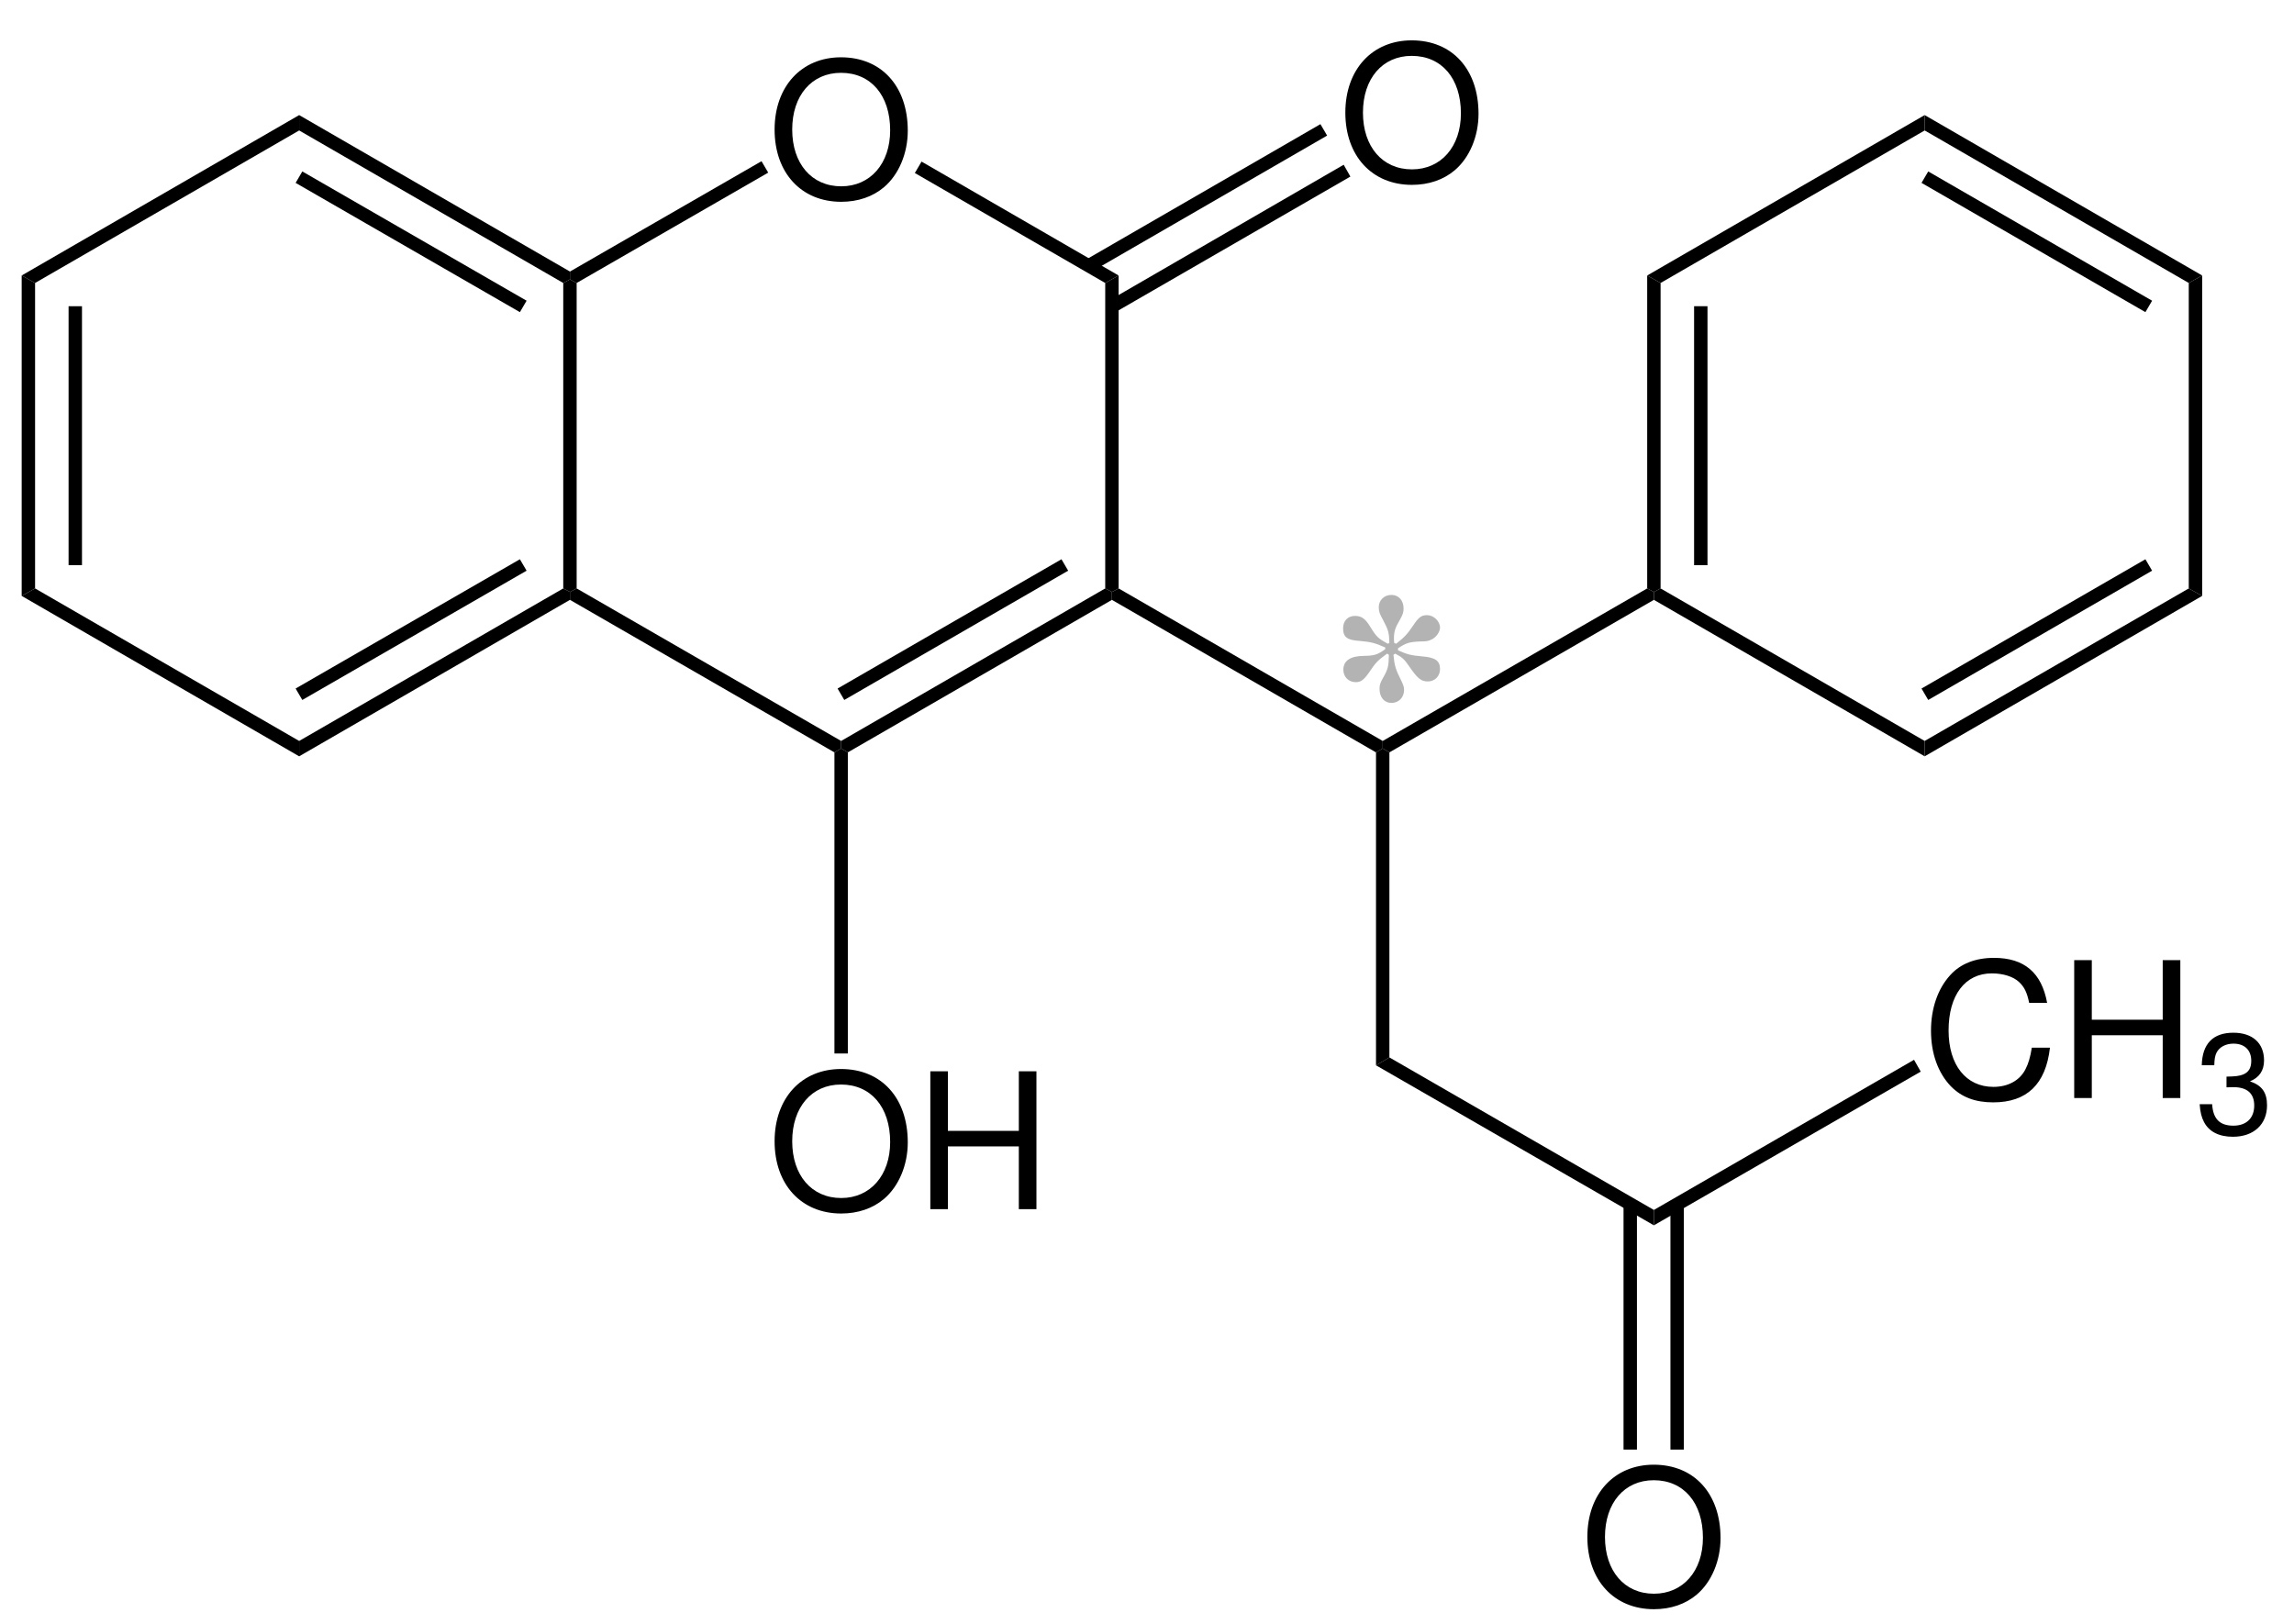 <svg width="388" xmlns="http://www.w3.org/2000/svg" height="206pt" viewBox="0 0 291 206"><defs><clipPath id="a"><path d="M0 0h291v206H0V0Z"/></clipPath></defs><g clip-path="url(#a)"><path style="fill:#b3b3b3;fill-rule:evenodd;stroke:none" d="M6.965 6.77c1.027-.672 1.41-.801 2.758-.864.773 0 1.062-.035 1.445-.226.609-.258 1.125-.961 1.125-1.54 0-.804-.805-1.574-1.637-1.574-.707 0-1.058.258-1.703 1.22-.832 1.218-1.058 1.476-2.215 2.405l-.254-.093c-.035-.227-.035-.48-.035-.578 0-.836.16-1.38.707-2.278.418-.738.516-1.027.516-1.512C7.672.708 7.059 0 6.129 0c-.93 0-1.606.672-1.606 1.57 0 .547.129.867.579 1.672.644 1.219.738 1.57.769 2.856l-.223.093c-1.187-.671-1.414-.863-2.183-2.117-.641-1.058-1.121-1.41-1.957-1.41-.899 0-1.508.61-1.508 1.57C0 5.36.512 5.742 2.148 5.84c1.414.129 1.926.258 3.211.836l-.031.223c-.965.675-1.316.804-2.633.835C.93 7.734.031 8.344.031 9.5c0 .899.676 1.57 1.574 1.57.641 0 1.028-.289 1.7-1.25.836-1.254 1.093-1.508 2.281-2.375l.223.16c-.032 1.446-.098 1.766-.707 2.856-.383.676-.481.93-.481 1.445 0 1.09.609 1.797 1.508 1.797.93 0 1.605-.707 1.605-1.637 0-.386-.097-.675-.418-1.316-.64-1.281-.8-1.766-.929-3.144l.222-.16c.899.48 1.157.706 1.766 1.605 1.059 1.539 1.508 1.926 2.375 1.926.898 0 1.543-.676 1.543-1.575 0-1.058-.609-1.476-2.281-1.605-1.442-.129-1.891-.254-3.047-.77V6.77Z" transform="translate(170.376 75.474)"/><path style="fill:#000;fill-rule:nonzero;stroke:none" d="m1.7 39.7-1.7.95V0l1.7.95V39.7Z" transform="translate(2.75 34.95)"/><path style="fill:#000;fill-rule:nonzero;stroke:none" d="M1.7 32.85H0V0h1.7v32.85Z" transform="translate(8.7 38.85)"/><path style="fill:#000;fill-rule:nonzero;stroke:none" d="M35.2 19.35v1.95L0 .95 1.7 0l33.5 19.35Z" transform="translate(2.75 74.65)"/><path style="fill:#000;fill-rule:nonzero;stroke:none" d="m33.5 0 .85.45v1L0 21.3v-1.95L33.5 0Z" transform="translate(37.95 74.65)"/><path style="fill:#000;fill-rule:nonzero;stroke:none" d="m28.45 0 .85 1.45L.85 17.85 0 16.4 28.45 0Z" transform="translate(37.5 70.95)"/><path style="fill:#000;fill-rule:nonzero;stroke:none" d="M0 .45.85 0l.85.45V39.2l-.85.45L0 39.2V.45Z" transform="translate(71.45 35.45)"/><path style="fill:#000;fill-rule:nonzero;stroke:none" d="M0 1.95V0l34.35 19.85v1l-.85.45L0 1.95Z" transform="translate(37.95 14.6)"/><path style="fill:#000;fill-rule:nonzero;stroke:none" d="M0 1.45.85 0 29.3 16.4l-.85 1.45L0 1.45Z" transform="translate(37.5 21.75)"/><path style="fill:#000;fill-rule:nonzero;stroke:none" d="M1.7 21.3 0 20.35 35.2 0v1.95L1.7 21.3Z" transform="translate(2.75 14.6)"/><path style="fill:#000;fill-rule:evenodd;stroke:none" d="M8.422 0C3.41 0 0 3.695 0 9.168c0 5.492 3.383 9.164 8.45 9.164 2.132 0 4.003-.648 5.421-1.848 1.894-1.605 3.023-4.316 3.023-7.171C16.894 3.672 13.558 0 8.422 0Zm0 1.969c3.793 0 6.238 2.855 6.238 7.293 0 4.226-2.52 7.105-6.21 7.105-3.747 0-6.216-2.879-6.216-7.2 0-4.32 2.47-7.198 6.188-7.198Z" transform="translate(98.26 7.269)"/><path style="fill:#000;fill-rule:nonzero;stroke:none" d="M34.4 19.35v.95l-.85.5L0 1.45v-1L.85 0 34.4 19.35Z" transform="translate(72.3 74.65)"/><path style="fill:#000;fill-rule:nonzero;stroke:none" d="m33.5 0 .85.45v1L.85 20.8 0 20.3v-.95L33.5 0Z" transform="translate(106.7 74.65)"/><path style="fill:#000;fill-rule:nonzero;stroke:none" d="m28.4 0 .85 1.45-28.4 16.4L0 16.4 28.4 0Z" transform="translate(106.25 70.95)"/><path style="fill:#000;fill-rule:nonzero;stroke:none" d="M0 .95 1.7 0v39.7l-.85.45L0 39.7V.95Z" transform="translate(140.2 34.95)"/><path style="fill:#000;fill-rule:nonzero;stroke:none" d="M0 1.45.85 0l25 14.45-1.7.95L0 1.45Z" transform="translate(116.05 20.5)"/><path style="fill:#000;fill-rule:nonzero;stroke:none" d="M.85 15.45 0 15v-1L24.3 0l.85 1.45-24.3 14Z" transform="translate(72.3 20.45)"/><path style="fill:#000;fill-rule:evenodd;stroke:none" d="M8.422 0C3.41 0 0 3.695 0 9.168c0 5.492 3.383 9.164 8.449 9.164 2.133 0 4.004-.648 5.422-1.848 1.895-1.605 3.024-4.316 3.024-7.172C16.895 3.672 13.559 0 8.422 0Zm0 1.969c3.793 0 6.238 2.855 6.238 7.293 0 4.226-2.519 7.105-6.211 7.105-3.746 0-6.214-2.879-6.214-7.199s2.468-7.2 6.187-7.2Z" transform="translate(170.66 5.12)"/><path style="fill:#000;fill-rule:nonzero;stroke:none" d="M34.35 19.35v.95l-.85.5L0 1.45v-1L.85 0l33.5 19.35Z" transform="translate(141.05 74.65)"/><path style="fill:#000;fill-rule:nonzero;stroke:none" d="m33.55 0 .85.45v1L.85 20.8 0 20.3v-.95L33.55 0Z" transform="translate(175.4 74.65)"/><path style="fill:#000;fill-rule:nonzero;stroke:none" d="m0 0 1.7.95V39.7l-.85.45L0 39.7V0Z" transform="translate(208.95 34.95)"/><path style="fill:#000;fill-rule:nonzero;stroke:none" d="M0 0h1.7v32.85H0V0Z" transform="translate(214.9 38.85)"/><path style="fill:#000;fill-rule:nonzero;stroke:none" d="M.85 18.7 0 17.25 29.8 0l.85 1.5L.85 18.7Z" transform="translate(140.65 20.9)"/><path style="fill:#000;fill-rule:nonzero;stroke:none" d="M.85 18.7 0 17.25 29.85 0l.85 1.45L.85 18.7Z" transform="translate(137.65 15.75)"/><path style="fill:#000;fill-rule:nonzero;stroke:none" d="M34.35 19.35v1.95L0 1.45v-1L.85 0l33.5 19.35Z" transform="translate(209.8 74.65)"/><path style="fill:#000;fill-rule:nonzero;stroke:none" d="m33.5 0 1.7.95L0 21.3v-1.95L33.5 0Z" transform="translate(244.15 74.65)"/><path style="fill:#000;fill-rule:nonzero;stroke:none" d="m28.4 0 .85 1.45-28.4 16.4L0 16.4 28.4 0Z" transform="translate(243.75 70.95)"/><path style="fill:#000;fill-rule:nonzero;stroke:none" d="M0 .95 1.7 0v40.65L0 39.7V.95Z" transform="translate(277.65 34.95)"/><path style="fill:#000;fill-rule:nonzero;stroke:none" d="M0 1.95V0l35.2 20.35-1.7.95L0 1.95Z" transform="translate(244.15 14.6)"/><path style="fill:#000;fill-rule:nonzero;stroke:none" d="M0 1.45.85 0l28.4 16.4-.85 1.45L0 1.45Z" transform="translate(243.75 21.75)"/><path style="fill:#000;fill-rule:nonzero;stroke:none" d="M1.7 21.3 0 20.35 35.2 0v1.95L1.7 21.3Z" transform="translate(208.95 14.6)"/><path style="fill:#000;fill-rule:evenodd;stroke:none" d="M8.422 0C3.41 0 0 3.695 0 9.168c0 5.492 3.383 9.164 8.45 9.164 2.132 0 4.003-.648 5.421-1.847 1.894-1.606 3.023-4.317 3.023-7.172C16.894 3.672 13.558 0 8.422 0Zm0 1.969c3.793 0 6.238 2.855 6.238 7.293 0 4.226-2.52 7.105-6.21 7.105-3.747 0-6.216-2.879-6.216-7.199s2.47-7.199 6.188-7.199Z" transform="translate(98.26 135.619)"/><path style="fill:#000;fill-rule:evenodd;stroke:none" d="M11.226 9.528v7.964h2.235V0h-2.235v7.559H2.23V0H0v17.492h2.23V9.528h8.996Z" transform="translate(118.014 135.908)"/><path style="fill:#000;fill-rule:nonzero;stroke:none" d="M1.7 38.7H0V.5L.85 0l.85.5v38.2Z" transform="translate(105.85 94.95)"/><path style="fill:#000;fill-rule:nonzero;stroke:none" d="m1.7 39.2-1.7 1V.5L.85 0l.85.5v38.7Z" transform="translate(174.55 94.95)"/><path style="fill:#000;fill-rule:nonzero;stroke:none" d="M35.25 19.35v1.95L0 1l1.7-1 33.55 19.35Z" transform="translate(174.55 134.15)"/><path style="fill:#000;fill-rule:evenodd;stroke:none" d="M8.422 0C3.411 0 0 3.696 0 9.168c0 5.493 3.383 9.164 8.45 9.164 2.132 0 4.003-.648 5.421-1.847 1.895-1.606 3.024-4.317 3.024-7.172C16.895 3.672 13.559 0 8.422 0Zm0 1.969c3.793 0 6.239 2.856 6.239 7.293 0 4.227-2.52 7.106-6.211 7.106-3.747 0-6.215-2.879-6.215-7.2 0-4.32 2.468-7.199 6.187-7.199Z" transform="translate(201.36 185.818)"/><path style="fill:#000;fill-rule:nonzero;stroke:none" d="M1.7 31.15H0V0h1.7v31.15Z" transform="translate(211.9 152.75)"/><path style="fill:#000;fill-rule:nonzero;stroke:none" d="M1.7 31.15H0V0h1.7v31.15Z" transform="translate(205.95 152.75)"/><path style="fill:#000;fill-rule:evenodd;stroke:none" d="M14.731 5.71C14.035 1.875 11.828 0 7.988 0 5.637 0 3.742.746 2.445 2.183.863 3.914 0 6.41 0 9.238c0 2.879.887 5.351 2.52 7.055 1.367 1.39 3.093 2.039 5.375 2.039 4.269 0 6.668-2.301 7.195-6.934h-2.301c-.191 1.199-.433 2.016-.793 2.711-.719 1.441-2.207 2.258-4.078 2.258-3.48 0-5.687-2.785-5.687-7.153 0-4.484 2.086-7.246 5.496-7.246 1.414 0 2.734.41 3.453 1.106.648.597 1.008 1.32 1.273 2.636h2.278Z" transform="translate(244.952 121.519)"/><path style="fill:#000;fill-rule:evenodd;stroke:none" d="M11.227 9.527v7.965h2.234V0h-2.234v7.558H2.231V0H0v17.492h2.231V9.527h8.996Z" transform="translate(263.119 121.808)"/><path style="fill:#000;fill-rule:evenodd;stroke:none" d="M3.406 6.925h.2l.668-.019c1.75 0 2.648.793 2.648 2.328 0 1.602-.988 2.559-2.648 2.559-1.731 0-2.578-.868-2.688-2.723H0c.071 1.027.25 1.695.559 2.273.648 1.227 1.91 1.856 3.66 1.856 2.633 0 4.328-1.567 4.328-3.985 0-1.625-.633-2.523-2.164-3.046 1.191-.489 1.785-1.371 1.785-2.653C8.168 1.316 6.707 0 4.274 0 1.696 0 .324 1.406.27 4.129h1.586c.019-.774.09-1.207.289-1.606.359-.703 1.156-1.137 2.144-1.137 1.41 0 2.258.813 2.258 2.184 0 .902-.328 1.441-1.031 1.73-.43.18-.992.254-2.11.27v1.355Z" transform="translate(279.032 131.015)"/><path style="fill:#000;fill-rule:nonzero;stroke:none" d="m33 0 .85 1.5L0 21v-1.95L33 0Z" transform="translate(209.8 134.45)"/></g></svg>